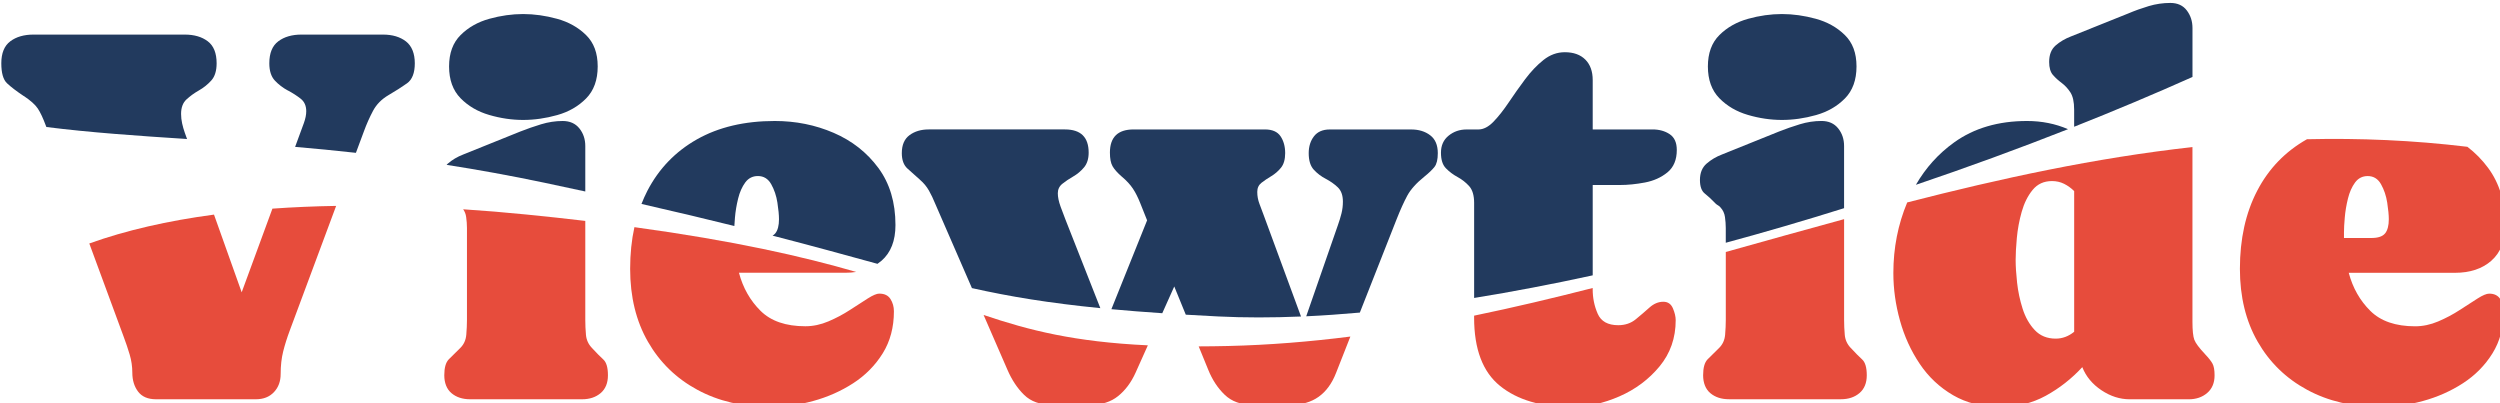 <?xml version="1.0" encoding="UTF-8" standalone="no"?>
<!-- Created with Inkscape (http://www.inkscape.org/) -->

<svg
   width="239.289mm"
   height="38.608mm"
   viewBox="0 0 239.289 38.608"
   version="1.1"
   id="svg1"
   inkscape:version="1.4 (86a8ad7, 2024-10-11)"
   xmlns:inkscape="http://www.inkscape.org/namespaces/inkscape"
   xmlns:sodipodi="http://sodipodi.sourceforge.net/DTD/sodipodi-0.dtd"
   xmlns="http://www.w3.org/2000/svg"
   xmlns:svg="http://www.w3.org/2000/svg">
  <sodipodi:namedview
     id="namedview1"
     pagecolor="#ffffff"
     bordercolor="#000000"
     borderopacity="0.25"
     inkscape:showpageshadow="2"
     inkscape:pageopacity="0.0"
     inkscape:pagecheckerboard="0"
     inkscape:deskcolor="#d1d1d1"
     inkscape:document-units="mm"
     inkscape:zoom="1.0467522"
     inkscape:cx="433.24483"
     inkscape:cy="45.378455"
     inkscape:window-width="2560"
     inkscape:window-height="1377"
     inkscape:window-x="-8"
     inkscape:window-y="-8"
     inkscape:window-maximized="1"
     inkscape:current-layer="layer1" />
  <defs
     id="defs1" />
  <g
     inkscape:label="Layer 1"
     inkscape:groupmode="layer"
     id="layer1"
     transform="translate(9.682,-116.344)">
    <g
       id="g22"
       transform="matrix(0.265,0,0,0.265,-89.34,-62.247)">
      <g
         id="Lower">
        <path
           class="cls-1"
           d="m 1200.47,768.07 c 3.33,-2.92 5,-7.2 5,-12.85 0,-8.19 -2.06,-15.07 -6.19,-20.65 -2.15,-2.91 -4.66,-5.45 -7.49,-7.62 -19.66,-2.37 -38.95,-3.17 -57.94,-2.73 -0.02,0 -0.03,0.02 -0.05,0.03 -7.8,4.41 -13.79,10.61 -17.94,18.61 -4.16,8 -6.23,17.39 -6.23,28.17 0,10.09 2.14,18.86 6.42,26.32 4.28,7.46 10.23,13.25 17.85,17.37 7.61,4.12 16.4,6.19 26.36,6.19 5.08,0 10.23,-0.71 15.47,-2.14 5.23,-1.43 10.06,-3.57 14.47,-6.42 4.41,-2.86 7.96,-6.46 10.66,-10.8 2.7,-4.35 4.04,-9.41 4.04,-15.18 0,-1.65 -0.41,-3.12 -1.24,-4.43 -0.83,-1.3 -2.16,-1.95 -4,-1.95 -0.95,0 -2.35,0.59 -4.19,1.76 -1.84,1.17 -3.98,2.55 -6.42,4.14 -2.44,1.59 -5.04,2.97 -7.8,4.14 -2.76,1.17 -5.54,1.76 -8.33,1.76 -7.04,0 -12.44,-1.86 -16.18,-5.57 -3.74,-3.71 -6.35,-8.29 -7.8,-13.75 h 38.36 c 5.46,0 9.85,-1.46 13.18,-4.38 z m -38.4,-9.85 c -0.89,1.11 -2.54,1.67 -4.95,1.67 h -9.9 v -2.09 c 0,-1.33 0.09,-3.11 0.29,-5.33 0.19,-2.22 0.57,-4.49 1.14,-6.81 0.57,-2.32 1.43,-4.25 2.57,-5.81 1.14,-1.55 2.67,-2.33 4.57,-2.33 2.09,0 3.7,0.98 4.81,2.95 1.11,1.97 1.86,4.19 2.24,6.66 0.38,2.47 0.57,4.47 0.57,6 0,2.28 -0.45,3.98 -1.33,5.09 z"
           id="path1"
           style="fill:#e74c3c" />
        <path
           class="cls-1"
           d="m 1097.06,801.86 c -2.16,-2.28 -3.46,-4.03 -3.9,-5.23 -0.44,-1.21 -0.67,-3.36 -0.67,-6.47 v -63.11 c -35.13,3.91 -69.34,11.34 -103.03,20 -3.32,7.93 -5,16.42 -5,25.5 0,5.71 0.79,11.42 2.38,17.13 1.58,5.71 3.96,10.93 7.14,15.66 3.17,4.73 7.19,8.5 12.04,11.33 4.85,2.82 10.52,4.24 16.99,4.24 6.09,0 11.6,-1.35 16.51,-4.04 4.92,-2.7 9.31,-6.14 13.18,-10.33 1.33,3.36 3.63,6.14 6.9,8.33 3.27,2.19 6.68,3.28 10.23,3.28 h 21.32 c 2.67,0 4.89,-0.76 6.66,-2.28 1.78,-1.52 2.67,-3.65 2.67,-6.38 0,-1.9 -0.25,-3.31 -0.76,-4.24 -0.51,-0.92 -1.4,-2.05 -2.67,-3.38 z m -47.3,-8.09 c -2.03,1.65 -4.25,2.47 -6.66,2.47 -3.11,0 -5.63,-1.03 -7.57,-3.09 -1.94,-2.06 -3.4,-4.63 -4.38,-7.71 -0.98,-3.08 -1.65,-6.22 -2,-9.42 -0.35,-3.2 -0.52,-5.95 -0.52,-8.23 0,-2.09 0.14,-4.73 0.43,-7.9 0.29,-3.17 0.87,-6.33 1.76,-9.47 0.89,-3.14 2.2,-5.77 3.95,-7.9 1.74,-2.13 4.08,-3.19 7,-3.19 1.58,0 3.04,0.33 4.38,1 1.33,0.67 2.54,1.54 3.62,2.62 v 50.83 z"
           id="path2"
           style="fill:#e74c3c" />
        <path
           class="cls-1"
           d="m 969.05,799.58 c -1.27,-1.33 -1.98,-2.9 -2.14,-4.71 -0.16,-1.81 -0.24,-3.6 -0.24,-5.38 v -36.41 c -14.31,3.89 -28.54,7.9 -42.73,11.86 v 24.54 c 0,1.65 -0.08,3.43 -0.24,5.33 -0.16,1.9 -0.87,3.49 -2.14,4.76 -1.71,1.65 -3.11,3.03 -4.19,4.14 -1.08,1.11 -1.62,3.03 -1.62,5.76 0,2.73 0.87,5.01 2.62,6.47 1.75,1.46 3.98,2.19 6.71,2.19 h 40.45 c 2.73,0 4.96,-0.75 6.71,-2.24 1.74,-1.49 2.62,-3.63 2.62,-6.42 0,-2.79 -0.56,-4.7 -1.67,-5.71 -1.11,-1.01 -2.49,-2.41 -4.14,-4.19 z"
           id="path3"
           style="fill:#e74c3c" />
        <path
           class="cls-1"
           d="m 901.37,782.92 c -1.78,0 -3.44,0.7 -5,2.09 -1.55,1.4 -3.21,2.81 -4.95,4.24 -1.75,1.43 -3.86,2.14 -6.33,2.14 -3.74,0 -6.22,-1.38 -7.42,-4.14 -1.21,-2.76 -1.81,-5.69 -1.81,-8.8 v -0.5 c -14.27,3.65 -28.54,7.04 -42.83,9.99 v 0.69 c 0,11.42 3.12,19.65 9.38,24.7 6.25,5.04 14.8,7.57 25.65,7.57 5.84,0 11.66,-1.27 17.46,-3.81 5.8,-2.54 10.64,-6.15 14.51,-10.85 3.87,-4.69 5.81,-10.25 5.81,-16.66 0,-1.27 -0.33,-2.7 -1,-4.28 -0.67,-1.58 -1.82,-2.38 -3.47,-2.38 z"
           id="path4"
           style="fill:#e74c3c" />
        <path
           class="cls-1"
           d="m 744.18,798.9 c -3.7,0.09 -7.23,0.13 -10.63,0.14 l 3.45,8.44 c 1.46,3.62 3.44,6.63 5.95,9.04 2.51,2.41 5.85,3.62 10.04,3.62 h 13.9 c 7.87,0 13.29,-3.84 16.28,-11.52 l 5.17,-13.13 c -14.64,1.86 -29.34,3.06 -44.15,3.41 z"
           id="path5"
           style="fill:#e74c3c" />
        <path
           class="cls-1"
           d="m 655.86,787.69 8.61,19.79 c 1.59,3.68 3.6,6.71 6.04,9.09 2.44,2.38 5.79,3.57 10.04,3.57 h 13.99 c 4,0 7.3,-1.05 9.9,-3.14 2.6,-2.09 4.69,-4.88 6.28,-8.38 l 4.47,-9.96 c -26.51,-1.24 -42.86,-5.41 -59.33,-10.97 z"
           id="path6"
           style="fill:#e74c3c" />
        <path
           class="cls-1"
           d="m 618.22,779.97 c -0.95,0 -2.35,0.59 -4.19,1.76 -1.84,1.17 -3.98,2.55 -6.42,4.14 -2.44,1.59 -5.04,2.97 -7.8,4.14 -2.76,1.17 -5.54,1.76 -8.33,1.76 -7.04,0 -12.44,-1.86 -16.18,-5.57 -3.74,-3.71 -6.35,-8.29 -7.8,-13.75 h 38.36 c 1.4,0 2.74,-0.1 4,-0.29 -19.18,-5.57 -44.03,-11.24 -80.12,-16.18 -1.03,4.67 -1.54,9.69 -1.54,15.05 0,10.09 2.14,18.86 6.42,26.32 4.28,7.46 10.23,13.25 17.85,17.37 7.61,4.12 16.4,6.19 26.36,6.19 5.08,0 10.23,-0.71 15.47,-2.14 5.23,-1.43 10.06,-3.57 14.47,-6.42 4.41,-2.86 7.96,-6.46 10.66,-10.8 2.7,-4.35 4.04,-9.41 4.04,-15.18 0,-1.65 -0.41,-3.12 -1.24,-4.43 -0.83,-1.3 -2.16,-1.95 -4,-1.95 z"
           id="path7"
           style="fill:#e74c3c" />
        <path
           class="cls-1"
           d="m 514.38,799.58 c -1.27,-1.33 -1.98,-2.9 -2.14,-4.71 -0.16,-1.81 -0.24,-3.6 -0.24,-5.38 v -35.77 c -6.74,-0.8 -13.81,-1.57 -21.28,-2.31 -7.7,-0.77 -15.32,-1.4 -22.83,-1.89 0.57,0.81 0.94,1.74 1.08,2.8 0.19,1.37 0.29,2.68 0.29,3.95 v 33.22 c 0,1.65 -0.08,3.43 -0.24,5.33 -0.16,1.9 -0.87,3.49 -2.14,4.76 -1.71,1.65 -3.11,3.03 -4.19,4.14 -1.08,1.11 -1.62,3.03 -1.62,5.76 0,2.73 0.87,5.01 2.62,6.47 1.74,1.46 3.98,2.19 6.71,2.19 h 40.45 c 2.73,0 4.96,-0.75 6.71,-2.24 1.74,-1.49 2.62,-3.63 2.62,-6.42 0,-2.79 -0.56,-4.7 -1.67,-5.71 -1.11,-1.01 -2.49,-2.41 -4.14,-4.19 z"
           id="path8"
           style="fill:#e74c3c" />
        <path
           class="cls-1"
           d="m 398.99,749.29 -11.1,30.21 -10,-28.06 c -16.64,2.23 -31.8,5.67 -45.04,10.43 l 12.5,33.91 c 0.76,2.03 1.46,4.11 2.09,6.23 0.63,2.13 0.95,4.3 0.95,6.52 0,2.73 0.7,5.01 2.09,6.85 1.4,1.84 3.55,2.76 6.47,2.76 h 36.07 c 2.73,0 4.9,-0.86 6.52,-2.57 1.62,-1.71 2.43,-3.9 2.43,-6.57 0,-2.98 0.3,-5.68 0.9,-8.09 0.6,-2.41 1.41,-4.98 2.43,-7.71 l 16.71,-44.9 c -7.88,0.13 -15.57,0.46 -23.03,0.99 z"
           id="path9"
           style="fill:#e74c3c" />
      </g>
      <g
         id="Upper">
        <path
           class="cls-2"
           d="m 1045.24,703.88 c 1.17,0.86 2.22,1.98 3.14,3.38 0.92,1.4 1.38,3.49 1.38,6.28 v 6.17 c 14.64,-5.8 28.94,-11.81 42.74,-17.98 v -17.7 c 0,-2.41 -0.68,-4.52 -2.05,-6.33 -1.37,-1.81 -3.35,-2.71 -5.95,-2.71 -2.6,0 -5.27,0.38 -7.8,1.14 -2.54,0.76 -5.01,1.65 -7.42,2.67 l -20.65,8.28 c -2.16,0.83 -4.01,1.92 -5.57,3.28 -1.56,1.37 -2.33,3.35 -2.33,5.95 0,2.09 0.46,3.66 1.38,4.71 0.92,1.05 1.97,2 3.14,2.86 z"
           id="path10"
           style="fill:#223a5e" />
        <path
           class="cls-2"
           d="m 1047.55,720.59 c -4.55,-1.97 -9.49,-2.96 -14.83,-2.96 -10.34,0 -19.1,2.57 -26.27,7.71 -5.71,4.09 -10.31,9.21 -13.85,15.34 18.61,-6.3 37.02,-13.03 54.94,-20.09 z"
           id="path11"
           style="fill:#223a5e" />
        <path
           class="cls-2"
           d="m 931.93,715.44 c 4.12,1.21 8.22,1.81 12.28,1.81 4.06,0 8.17,-0.59 12.33,-1.76 4.15,-1.17 7.63,-3.17 10.42,-6 2.79,-2.82 4.19,-6.68 4.19,-11.56 0,-4.88 -1.41,-8.61 -4.24,-11.37 -2.82,-2.76 -6.31,-4.71 -10.47,-5.85 -4.16,-1.14 -8.23,-1.71 -12.23,-1.71 -4,0 -8.06,0.57 -12.18,1.71 -4.12,1.14 -7.58,3.09 -10.37,5.85 -2.79,2.76 -4.19,6.55 -4.19,11.37 0,4.82 1.38,8.65 4.14,11.47 2.76,2.82 6.2,4.84 10.33,6.04 z"
           id="path12"
           style="fill:#223a5e" />
        <path
           class="cls-2"
           d="m 916.37,743.85 c 1.17,0.92 2.46,2.11 3.85,3.57 0.25,0.25 0.55,0.48 0.9,0.67 0.35,0.19 0.65,0.44 0.9,0.76 0.89,0.95 1.43,2.11 1.62,3.47 0.19,1.37 0.29,2.68 0.29,3.95 v 5.34 c 14.2,-3.84 28.48,-8.02 42.73,-12.49 v -22.45 c 0,-2.47 -0.71,-4.6 -2.14,-6.38 -1.43,-1.78 -3.44,-2.67 -6.04,-2.67 -2.6,0 -5.2,0.4 -7.8,1.19 -2.6,0.79 -5.11,1.67 -7.52,2.62 l -20.56,8.28 c -2.16,0.83 -4.03,1.94 -5.62,3.33 -1.59,1.4 -2.38,3.36 -2.38,5.9 0,2.35 0.59,3.98 1.76,4.9 z"
           id="path13"
           style="fill:#223a5e" />
        <path
           class="cls-2"
           d="m 827.04,737.86 c 1.59,0.86 2.98,1.95 4.19,3.28 1.2,1.33 1.81,3.36 1.81,6.09 v 34.32 c 13.91,-2.25 28.24,-4.99 42.83,-8.17 v -32.63 h 9.9 c 2.79,0 5.77,-0.3 8.95,-0.9 3.17,-0.6 5.88,-1.82 8.14,-3.66 2.25,-1.84 3.38,-4.54 3.38,-8.09 0,-2.67 -0.86,-4.57 -2.57,-5.71 -1.71,-1.14 -3.78,-1.71 -6.19,-1.71 h -21.61 v -17.8 c 0,-3.17 -0.89,-5.65 -2.66,-7.42 -1.78,-1.78 -4.25,-2.67 -7.42,-2.67 -2.79,0 -5.36,0.94 -7.71,2.81 -2.35,1.87 -4.55,4.19 -6.62,6.95 -2.06,2.76 -4.03,5.54 -5.9,8.33 -1.87,2.79 -3.71,5.12 -5.52,7 -1.81,1.87 -3.63,2.81 -5.47,2.81 h -4.28 c -2.47,0 -4.63,0.75 -6.47,2.24 -1.84,1.49 -2.76,3.54 -2.76,6.14 0,2.6 0.6,4.43 1.81,5.66 1.21,1.23 2.6,2.28 4.19,3.14 z"
           id="path14"
           style="fill:#223a5e" />
        <path
           class="cls-2"
           d="m 779.45,738.52 c 1.65,0.86 3.09,1.87 4.33,3.05 1.24,1.18 1.86,2.9 1.86,5.19 0,1.46 -0.17,2.89 -0.52,4.28 -0.35,1.4 -0.78,2.79 -1.28,4.19 l -11.45,32.94 c 6.29,-0.29 12.75,-0.75 19.37,-1.34 l 13.31,-33.79 c 1.33,-3.36 2.6,-6.17 3.81,-8.42 1.21,-2.25 3.27,-4.55 6.19,-6.9 1.65,-1.33 2.87,-2.51 3.66,-3.52 0.79,-1.01 1.19,-2.67 1.19,-4.95 0,-2.92 -0.92,-5.08 -2.76,-6.47 -1.84,-1.4 -4.12,-2.09 -6.85,-2.09 H 780.9 c -2.54,0 -4.44,0.83 -5.71,2.47 -1.27,1.65 -1.9,3.68 -1.9,6.09 0,2.67 0.62,4.66 1.86,6 1.24,1.34 2.68,2.43 4.33,3.28 z"
           id="path15"
           style="fill:#223a5e" />
        <path
           class="cls-2"
           d="m 705.78,737.71 c 1.71,1.46 3.05,2.9 4,4.33 0.95,1.43 1.84,3.19 2.67,5.28 l 2.47,6.19 -12.9,32.1 c 5.67,0.52 11.76,1.01 18.38,1.45 l 4.33,-9.66 4.16,10.19 c 3.75,0.22 7.66,0.43 11.74,0.64 9.41,0.47 19.41,0.46 29.88,0.02 L 757.09,751.8 c -0.51,-1.4 -1.03,-2.79 -1.57,-4.19 -0.54,-1.4 -0.81,-2.86 -0.81,-4.38 0,-1.4 0.51,-2.49 1.52,-3.28 1.01,-0.79 2.19,-1.59 3.52,-2.38 1.33,-0.79 2.51,-1.81 3.52,-3.05 1.01,-1.24 1.52,-3 1.52,-5.28 0,-2.41 -0.56,-4.44 -1.67,-6.09 -1.11,-1.65 -3,-2.47 -5.66,-2.47 h -47.4 c -5.71,0 -8.57,2.79 -8.57,8.38 0,2.16 0.32,3.79 0.95,4.9 0.63,1.11 1.74,2.36 3.33,3.76 z"
           id="path16"
           style="fill:#223a5e" />
        <path
           class="cls-2"
           d="m 632.88,738.86 c 1.33,1.14 2.41,2.44 3.24,3.9 0.82,1.46 1.55,2.98 2.19,4.57 l 13.34,30.66 c 13.66,3.05 27.73,5.39 46.38,7.24 l -12.6,-32 c -0.51,-1.27 -1.09,-2.82 -1.76,-4.66 -0.67,-1.84 -1,-3.46 -1,-4.85 0,-1.39 0.55,-2.54 1.67,-3.43 1.11,-0.89 2.41,-1.76 3.9,-2.62 1.49,-0.86 2.79,-1.95 3.9,-3.28 1.11,-1.33 1.67,-3.11 1.67,-5.33 0,-5.58 -2.85,-8.38 -8.57,-8.38 h -49.21 c -2.73,0 -5.03,0.68 -6.9,2.05 -1.87,1.37 -2.81,3.54 -2.81,6.52 0,2.47 0.68,4.33 2.05,5.57 1.36,1.24 2.87,2.59 4.52,4.04 z"
           id="path17"
           style="fill:#223a5e" />
        <path
           class="cls-2"
           d="m 565.84,755.56 c 0.05,-0.91 0.12,-1.94 0.22,-3.1 0.19,-2.22 0.57,-4.49 1.14,-6.81 0.57,-2.32 1.43,-4.25 2.57,-5.81 1.14,-1.55 2.67,-2.33 4.57,-2.33 2.09,0 3.7,0.98 4.81,2.95 1.11,1.97 1.86,4.19 2.24,6.66 0.38,2.47 0.57,4.47 0.57,6 0,2.28 -0.44,3.98 -1.33,5.09 -0.26,0.33 -0.6,0.6 -0.99,0.83 14.93,3.85 27.1,7.22 37.89,10.18 0.52,-0.36 1.02,-0.74 1.5,-1.15 3.33,-2.92 5,-7.2 5,-12.85 0,-8.19 -2.06,-15.07 -6.19,-20.65 -4.13,-5.58 -9.5,-9.8 -16.13,-12.66 -6.63,-2.86 -13.72,-4.28 -21.27,-4.28 -10.91,0 -20.27,2.21 -28.08,6.61 -7.8,4.41 -13.79,10.61 -17.94,18.61 -0.79,1.52 -1.48,3.11 -2.13,4.74 12.51,2.85 23.59,5.5 33.55,7.97 z"
           id="path18"
           style="fill:#223a5e" />
        <path
           class="cls-2"
           d="m 477.26,715.44 c 4.12,1.21 8.22,1.81 12.28,1.81 4.06,0 8.17,-0.59 12.33,-1.76 4.16,-1.17 7.63,-3.17 10.42,-6 2.79,-2.82 4.19,-6.68 4.19,-11.56 0,-4.88 -1.41,-8.61 -4.24,-11.37 -2.82,-2.76 -6.31,-4.71 -10.47,-5.85 -4.16,-1.14 -8.23,-1.71 -12.23,-1.71 -4,0 -8.06,0.57 -12.18,1.71 -4.13,1.14 -7.58,3.09 -10.37,5.85 -2.79,2.76 -4.19,6.55 -4.19,11.37 0,4.82 1.38,8.65 4.14,11.47 2.76,2.82 6.2,4.84 10.33,6.04 z"
           id="path19"
           style="fill:#223a5e" />
        <path
           class="cls-2"
           d="m 497.28,739.94 c 5.09,1.07 9.99,2.12 14.72,3.15 v -16.41 c 0,-2.47 -0.71,-4.6 -2.14,-6.38 -1.43,-1.78 -3.44,-2.67 -6.04,-2.67 -2.6,0 -5.2,0.4 -7.8,1.19 -2.6,0.79 -5.11,1.67 -7.52,2.62 l -20.56,8.28 c -2.16,0.83 -4.03,1.94 -5.62,3.33 -0.15,0.13 -0.29,0.27 -0.42,0.42 11.3,1.76 23.07,3.88 35.39,6.47 z"
           id="path20"
           style="fill:#223a5e" />
        <path
           class="cls-2"
           d="m 404.55,706.59 c 1.78,0.95 3.33,1.95 4.66,3 1.33,1.05 2,2.55 2,4.52 0,1.27 -0.29,2.7 -0.86,4.28 l -3.16,8.59 c 7.11,0.61 14.43,1.31 21.96,2.15 l 2.9,-7.79 c 0.95,-2.6 2.05,-5.06 3.28,-7.38 1.24,-2.32 3.09,-4.2 5.57,-5.66 2.6,-1.52 4.84,-2.95 6.71,-4.28 1.87,-1.33 2.81,-3.74 2.81,-7.23 0,-3.49 -1.06,-6.25 -3.19,-7.9 -2.13,-1.65 -4.9,-2.47 -8.33,-2.47 h -29.41 c -3.43,0 -6.22,0.81 -8.38,2.43 -2.16,1.62 -3.24,4.27 -3.24,7.95 0,2.73 0.67,4.81 2,6.23 1.33,1.42 2.89,2.62 4.66,3.57 z"
           id="path21"
           style="fill:#223a5e" />
        <path
           class="cls-2"
           d="m 309.18,708.59 c 2.47,1.65 4.17,3.17 5.09,4.57 0.92,1.4 1.89,3.46 2.9,6.19 l 0.17,0.45 c 15.94,2.02 32.73,3.15 50.82,4.35 l -0.83,-2.32 c -0.38,-1.08 -0.7,-2.19 -0.95,-3.33 -0.25,-1.14 -0.38,-2.28 -0.38,-3.43 0,-2.28 0.65,-4.03 1.95,-5.23 1.3,-1.2 2.79,-2.28 4.47,-3.24 1.68,-0.95 3.17,-2.14 4.47,-3.57 1.3,-1.43 1.95,-3.51 1.95,-6.23 0,-3.68 -1.06,-6.33 -3.19,-7.95 -2.13,-1.62 -4.9,-2.43 -8.33,-2.43 h -54.63 c -3.43,0 -6.22,0.81 -8.38,2.43 -2.16,1.62 -3.24,4.27 -3.24,7.95 0,3.49 0.68,5.89 2.05,7.19 1.36,1.3 3.38,2.84 6.04,4.62 z"
           id="path22"
           style="fill:#223a5e" />
      </g>
    </g>
  </g>
</svg>
